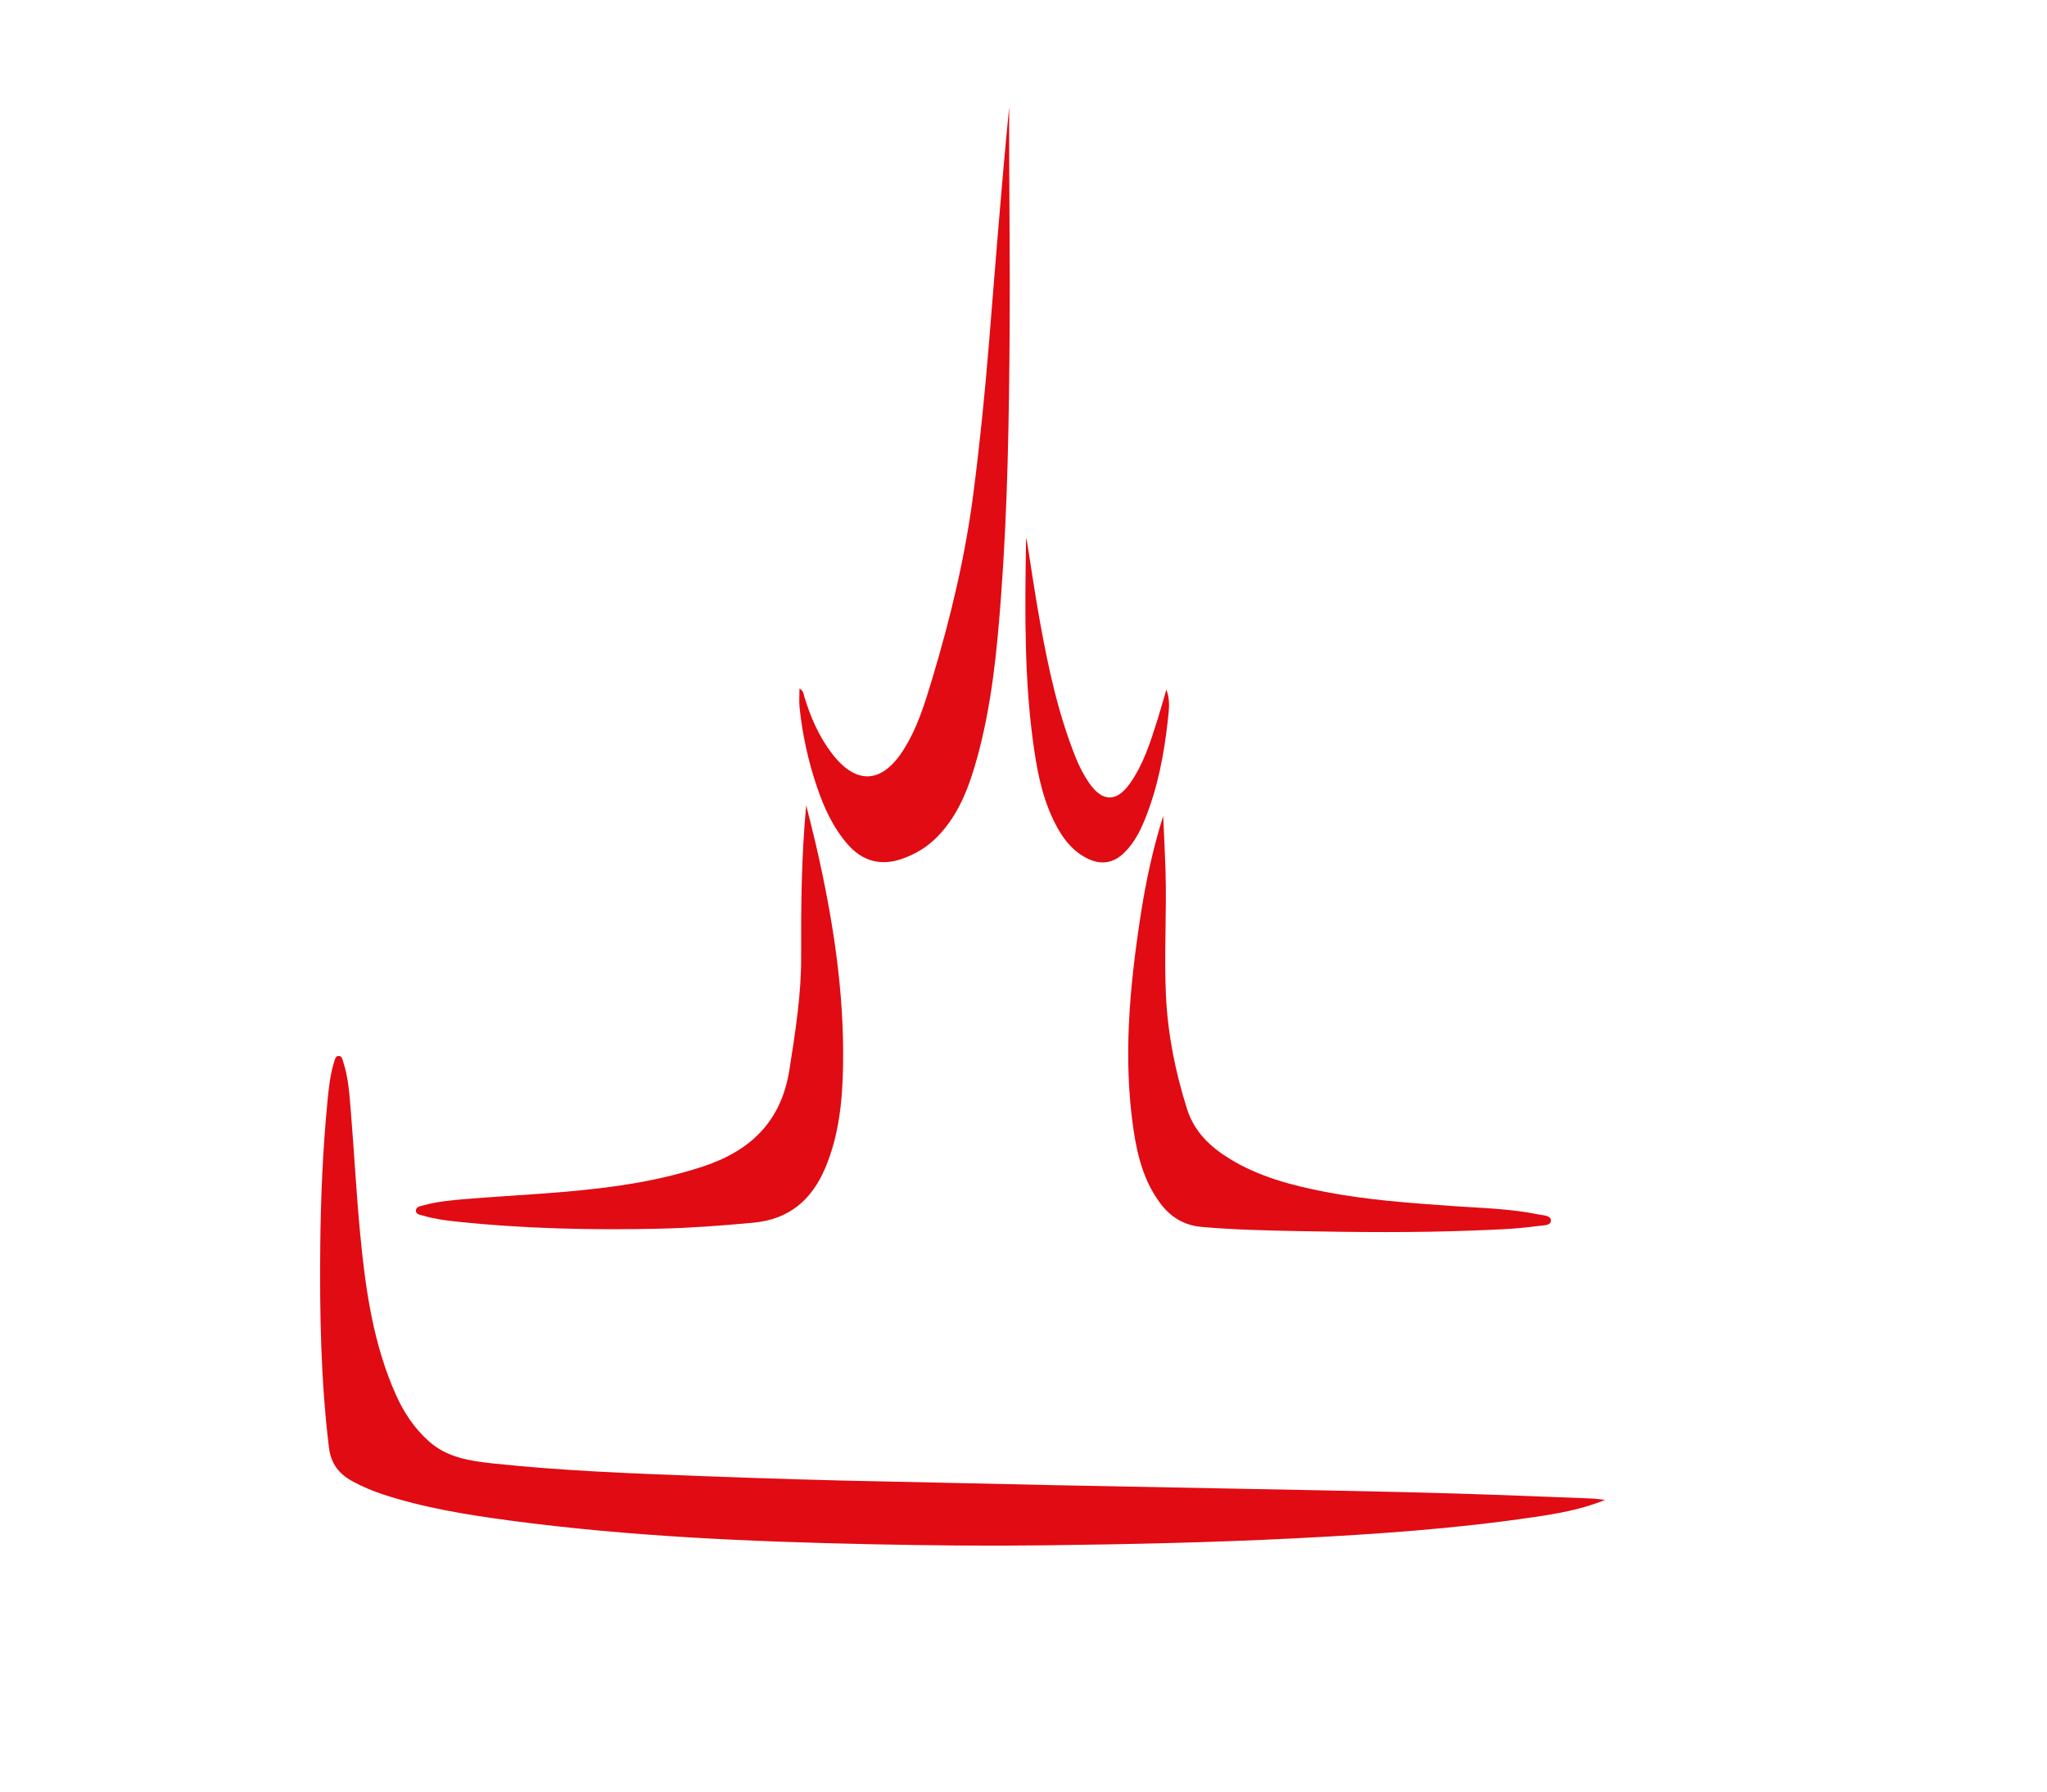 <?xml version="1.0" encoding="UTF-8"?> <svg xmlns="http://www.w3.org/2000/svg" width="1183" height="1036" viewBox="0 0 1183 1036" fill="none"> <path d="M927.586 866.99C914.236 872.51 900.176 874.92 886.066 877C840.576 883.71 794.766 886.85 748.886 889.18C700.516 891.64 652.126 892.66 603.706 893.25C570.406 893.65 537.116 893.33 503.846 892.63C433.966 891.15 364.136 888.2 294.756 878.93C269.876 875.6 245.086 871.61 221.116 863.74C215.086 861.76 209.286 859.27 203.716 856.24C195.946 852.02 191.236 846.08 190.106 836.76C185.386 798 184.716 759.1 185.086 720.15C185.356 692.37 186.556 664.61 189.216 636.94C189.966 629.16 190.776 621.37 193.086 613.85C193.516 612.44 193.836 610.51 195.506 610.38C197.636 610.21 197.896 612.41 198.386 613.9C201.366 623 201.936 632.52 202.716 641.94C204.686 665.81 205.896 689.75 208.186 713.58C211.226 745.26 215.636 776.73 228.786 806.2C233.376 816.49 239.506 825.7 248.016 833.25C258.506 842.55 271.506 844.46 284.656 845.88C325.376 850.27 366.276 851.74 407.186 853.28C442.596 854.62 478.006 855.73 513.436 856.39C545.046 856.98 576.656 857.82 608.256 858.46C659.676 859.49 711.086 860.41 762.506 861.44C788.956 861.97 815.416 862.54 841.866 863.33C867.806 864.11 893.736 865.18 919.676 866.17C922.316 866.28 924.946 866.71 927.586 866.99Z" fill="#E10B13"></path> <path d="M462.036 398.01C464.386 399.31 464.356 401.08 464.806 402.59C468.396 414.45 473.246 425.71 480.836 435.61C494.656 453.64 509.356 453.12 521.746 434.03C530.076 421.19 534.456 406.67 538.816 392.16C549.366 357.07 557.856 321.53 562.546 285.15C566.316 255.94 569.256 226.64 571.636 197.29C575.296 152.21 578.776 107.12 583.216 62C583.216 70.56 583.196 79.12 583.216 87.68C583.326 121.97 583.716 156.26 583.496 190.55C583.156 241.95 582.346 293.35 578.526 344.64C576.206 375.83 573.206 406.99 564.916 437.32C560.286 454.26 554.386 470.66 541.736 483.64C535.926 489.6 529.016 493.75 521.196 496.47C509.126 500.67 498.536 497.85 490.086 488.27C481.556 478.59 476.316 467.12 472.216 455.09C467.106 440.1 463.726 424.68 462.086 408.92C461.736 405.51 462.036 402.04 462.036 398.01Z" fill="#E10B13"></path> <path d="M465.926 465.53C467.746 472.85 469.656 480.15 471.356 487.5C481.146 529.91 488.016 572.7 487.216 616.4C486.846 636.44 484.866 656.27 476.976 675.02C469.176 693.53 456.136 704.83 435.386 706.76C417.486 708.42 399.596 709.79 381.626 710.21C342.016 711.14 302.466 710.25 263.026 706.03C256.906 705.37 250.796 704.53 244.876 702.76C243.076 702.22 240.226 702.12 240.366 699.65C240.486 697.41 243.226 697.15 245.086 696.64C252.986 694.48 261.106 693.75 269.226 693.08C298.896 690.65 328.686 689.65 358.176 685.29C374.316 682.91 390.216 679.52 405.766 674.44C433.476 665.39 451.516 648.54 456.236 618.26C459.626 596.52 463.106 574.91 463.006 552.86C462.886 523.79 463.156 494.74 465.926 465.53Z" fill="#E10B13"></path> <path d="M672.236 471.65C672.686 482.07 673.226 492.49 673.566 502.92C674.336 527.04 672.696 551.17 673.816 575.29C674.866 597.88 679.276 619.87 686.126 641.35C690.216 654.16 699.496 663.01 710.716 669.87C727.606 680.2 746.426 685.17 765.596 688.9C790.146 693.67 815.046 695.4 839.946 697.16C856.366 698.31 872.866 698.65 889.066 701.99C891.836 702.56 896.496 702.5 896.296 705.68C896.106 708.64 891.386 708.29 888.566 708.69C876.026 710.47 863.386 710.81 850.736 711.3C817.276 712.59 783.816 712.27 750.366 711.62C731.746 711.26 713.116 710.83 694.536 709.21C684.386 708.33 676.576 703.59 670.586 695.6C661.096 682.94 657.296 668.1 655.056 652.88C648.996 611.58 652.836 570.55 659.106 529.64C662.096 510.06 666.236 490.72 672.236 471.65Z" fill="#E10B13"></path> <path d="M674.056 398.63C676.446 404.67 675.536 410.53 674.896 416.35C672.746 436.08 669.066 455.47 661.526 473.95C658.616 481.08 655.046 487.83 649.366 493.22C643.446 498.84 636.596 500.01 629.166 496.58C621.116 492.87 615.616 486.49 611.376 478.97C603.496 464.97 600.056 449.55 597.736 433.89C591.866 394.4 592.306 354.63 592.936 314.86C592.956 313.59 592.936 312.33 593.216 311.02C595.716 326.72 597.986 342.46 600.786 358.11C605.626 385.14 611.336 411.96 621.546 437.59C623.646 442.86 626.206 447.88 629.426 452.56C637.036 463.65 645.296 463.78 653.006 452.86C660.796 441.82 664.806 429.11 668.806 416.42C670.656 410.52 672.306 404.56 674.056 398.63Z" fill="#E10B13"></path> </svg> 